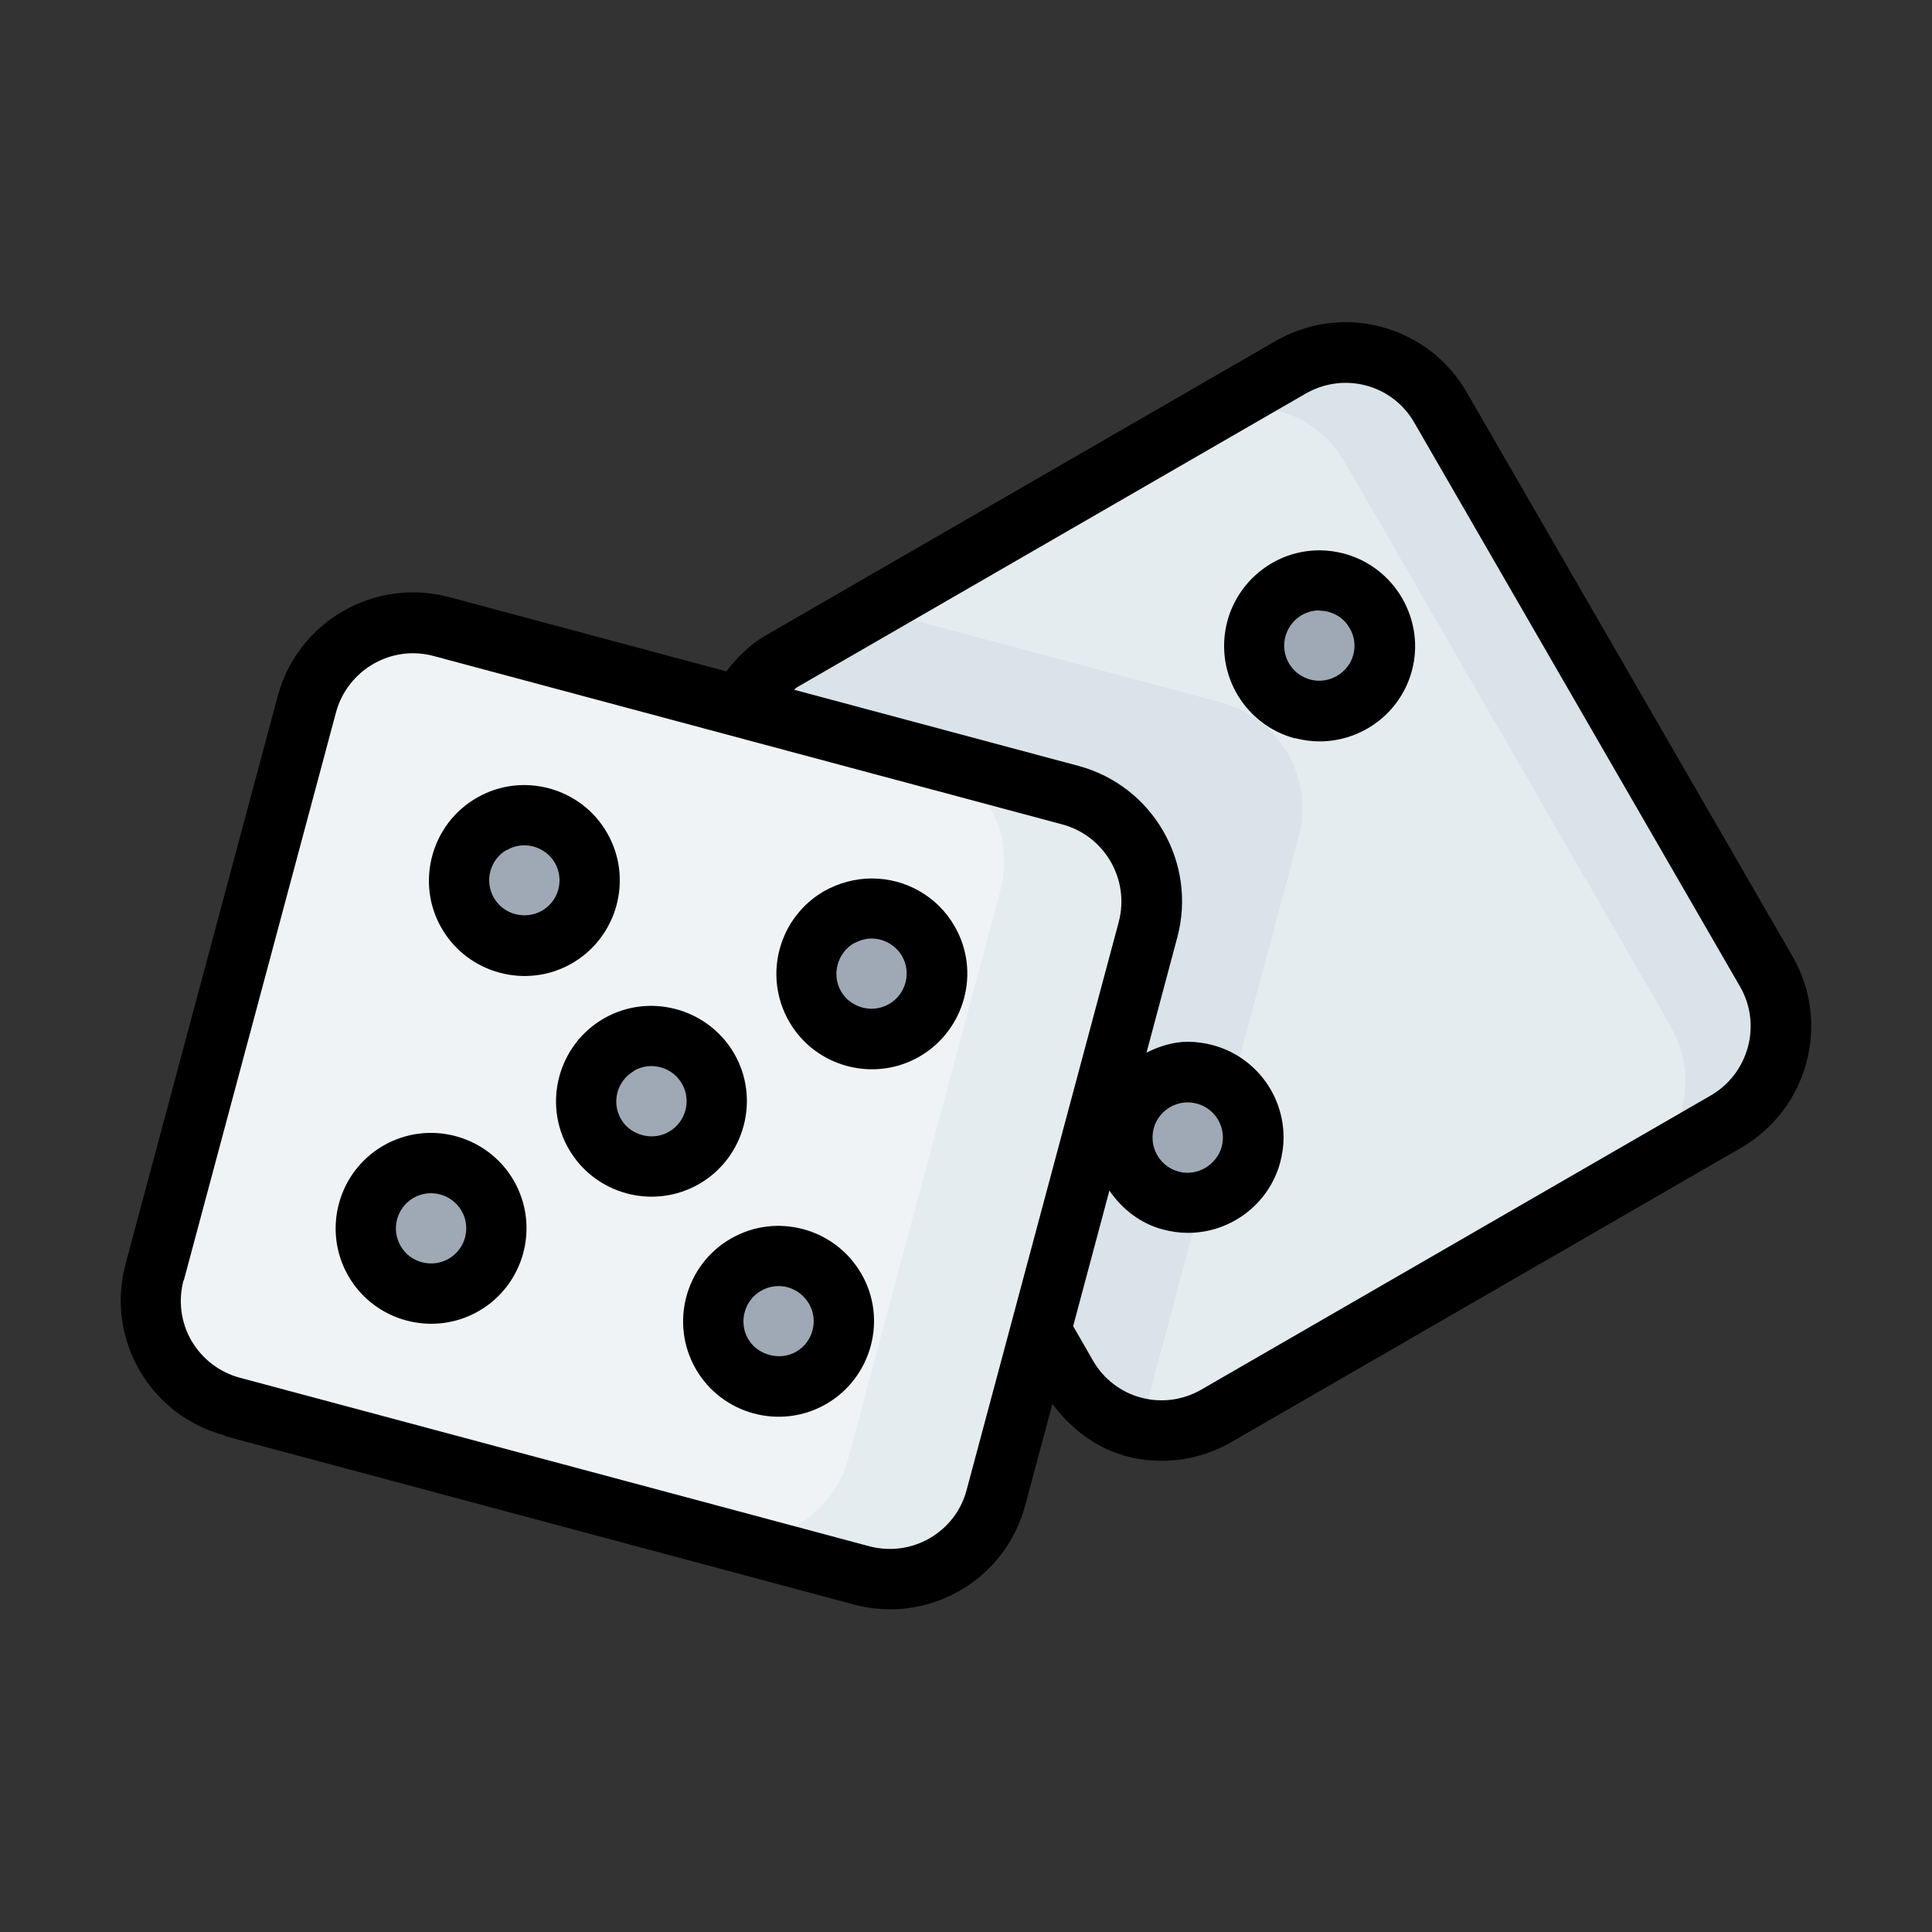 <?xml version="1.0" ?>
<!-- Uploaded to: SVG Repo, www.svgrepo.com, Generator: SVG Repo Mixer Tools -->
<svg width="800px" height="800px" viewBox="0 0 64 64" xmlns="http://www.w3.org/2000/svg">
<rect x="0" y="0" width="64" height="64" fill="#333333" stroke="none"/>
<g id="a"/>
<g id="b"/>
<g id="c"/>
<g id="d"/>
<g id="e"/>
<g id="f"/>
<g id="g"/>
<g id="h"/>
<g id="i"/>
<g id="j"/>
<g id="k"/>
<g id="l"/>
<g id="m"/>
<g id="n"/>
<g id="o"/>
<g id="p"/>
<g id="q"/>
<g id="r"/>
<g id="s"/>
<g id="t"/>
<g id="u"/>
<g id="v"/>
<g id="w"/>
<g id="x"/>
<g id="y"/>
<g id="a`"/>
<g id="aa"/>
<g id="ab"/>
<g id="ac"/>
<g id="ad"/>
<g id="ae"/>
<g id="af"/>
<g id="ag"/>
<g id="ah"/>
<g id="ai"/>
<g id="aj">
<path d="M24.47,23.4c.31-.6,.79-1.12,1.42-1.48l16.87-9.74c1.75-1.01,3.96-.41,4.97,1.33l10.78,18.68c1.01,1.75,.41,3.96-1.33,4.97l-16.87,9.74c-1.75,1.01-3.96,.41-4.97-1.33-1.23-2.13-.12,.04-10.87-22.17Z" fill="#e4ecf0" fill-rule="evenodd"/>
<path d="M28.9,20.18l-3.01,1.74c-.63,.36-1.11,.88-1.42,1.48,11.39,23.54,10.93,22.27,10.87,22.17,.53,.92,1.39,1.51,2.34,1.73,.12-.23,.22-.49,.3-.75l5.04-18.82c.52-1.95-.63-3.94-2.57-4.46l-11.55-3.09Z" fill="#d9e3e9" fill-rule="evenodd"/>
<path d="M14.62,20.76l20.84,5.58c1.95,.52,3.1,2.51,2.57,4.46l-5.04,18.82c-.52,1.95-2.51,3.09-4.46,2.57l-20.84-5.58c-1.95-.52-3.09-2.51-2.57-4.46l5.04-18.82c.52-1.95,2.51-3.09,4.46-2.57Z" fill="#f0f3f5" fill-rule="evenodd"/>
<path d="M45.8,21.96c-.31,1.15-1.5,1.84-2.65,1.53-2.77-.74-1.65-4.92,1.12-4.18,1.16,.31,1.84,1.5,1.53,2.65Z" fill="#9fa9b6" fill-rule="evenodd"/>
<path d="M41.44,38.24c-.31,1.15-1.5,1.84-2.65,1.53-1.16-.31-1.84-1.5-1.53-2.65,.31-1.15,1.5-1.84,2.65-1.53,1.15,.31,1.84,1.5,1.53,2.65Z" fill="#9fa9b6" fill-rule="evenodd"/>
<path d="M22.66,38.35c-1.03,.6-2.36,.24-2.96-.79-.6-1.03-.24-2.36,.79-2.96,1.04-.6,2.36-.24,2.96,.79,.6,1.04,.24,2.36-.79,2.96Z" fill="#9fa9b6" fill-rule="evenodd"/>
<path d="M29.96,34.13c-1.04,.6-2.36,.24-2.96-.79-.6-1.04-.24-2.36,.79-2.96,1.04-.6,2.36-.24,2.96,.79,.6,1.03,.24,2.36-.79,2.96Z" fill="#9fa9b6" fill-rule="evenodd"/>
<path d="M15.36,42.56c-1.04,.6-2.36,.24-2.96-.79-.6-1.04-.24-2.36,.79-2.96,1.03-.6,2.36-.24,2.96,.79,.6,1.03,.24,2.36-.79,2.96Z" fill="#9fa9b6" fill-rule="evenodd"/>
<path d="M23.92,44.86c-.6-1.04-.24-2.36,.79-2.96,1.03-.6,2.36-.24,2.96,.79,.6,1.03,.24,2.36-.79,2.96-1.04,.6-2.36,.24-2.96-.79Z" fill="#9fa9b6" fill-rule="evenodd"/>
<path d="M15.49,30.25c-.6-1.04-.24-2.36,.79-2.96,1.03-.6,2.36-.24,2.96,.79,.6,1.03,.24,2.36-.79,2.96-1.04,.6-2.36,.24-2.96-.79Z" fill="#9fa9b6" fill-rule="evenodd"/>
<path d="M57.18,37.16c1.75-1.01,2.34-3.23,1.33-4.97l-10.78-18.68c-.69-1.2-1.96-1.86-3.25-1.82-.59,.02-1.18,.17-1.73,.49l-2.79,1.61c1.68-.73,3.66-.1,4.59,1.52l10.79,18.68c1.01,1.75,.41,3.97-1.33,4.97l3.17-1.8Z" fill="#d9e3e9" fill-rule="evenodd"/>
<path d="M30.57,25.03c1.95,.52,3.09,2.51,2.57,4.46l-5.04,18.82c-.52,1.94-2.49,3.09-4.43,2.58l4.87,1.3c1.95,.52,3.93-.62,4.46-2.57l5.04-18.81c.52-1.95-.63-3.94-2.57-4.46l-4.89-1.31Z" fill="#e4ecf0" fill-rule="evenodd"/>
<path d="M7.44,47.57l20.84,5.58c.4,.11,.81,.16,1.21,.16,.8,0,1.6-.21,2.31-.62,1.07-.62,1.84-1.62,2.16-2.82l.9-3.36c.9,1.18,2.1,1.88,3.63,1.88,.8,0,1.6-.21,2.32-.63l16.87-9.74c2.21-1.28,2.98-4.12,1.7-6.34l-10.79-18.68c-.62-1.08-1.62-1.84-2.82-2.17-1.19-.32-2.45-.15-3.52,.47l-16.87,9.74c-.53,.3-.95,.73-1.32,1.2l-9.18-2.46c-2.47-.66-5.02,.81-5.68,3.28l-5.04,18.81c-.32,1.2-.16,2.45,.46,3.52,.62,1.07,1.62,1.84,2.82,2.16ZM26.38,22.78l16.87-9.74c.61-.35,1.32-.45,2-.27,.68,.18,1.25,.62,1.6,1.23l10.79,18.68c.73,1.26,.29,2.88-.97,3.61l-16.87,9.74c-1.26,.73-2.87,.31-3.6-.97l-.65-1.13,1.2-4.49c.42,.61,1.02,1.09,1.78,1.29,.27,.07,.54,.11,.82,.11,1.43,0,2.69-.96,3.06-2.34h0c.07-.27,.11-.54,.11-.82,0-1.43-.96-2.69-2.35-3.06-.27-.07-.54-.11-.82-.11-.49,0-.95,.15-1.37,.36l1.02-3.82c.66-2.47-.81-5.02-3.28-5.68l-9.41-2.52s.04-.05,.07-.07Zm11.8,14.9c0-.77,.73-1.32,1.47-1.12,.6,.16,.99,.78,.82,1.43-.17,.6-.81,.99-1.43,.82-.51-.14-.86-.6-.86-1.12ZM6.09,42.41l5.04-18.81c.32-1.18,1.39-1.96,2.55-1.96,.23,0,.46,.03,.68,.09l20.83,5.58c1.41,.38,2.24,1.83,1.87,3.23l-5.04,18.82c-.18,.68-.62,1.25-1.23,1.6-.61,.35-1.32,.44-2,.26l-20.84-5.58c-.68-.18-1.25-.62-1.61-1.23-.35-.61-.44-1.32-.26-2Z"/>
<path d="M42.89,24.45c.27,.07,.55,.11,.82,.11,1.4,0,2.68-.93,3.06-2.34,.22-.81,.1-1.67-.32-2.4-.42-.73-1.11-1.26-1.92-1.48-.27-.07-.54-.11-.82-.11-1.73,0-3.16,1.41-3.16,3.17,0,1.43,.96,2.69,2.35,3.06Zm.82-4.22c.1,0,.2,.01,.3,.04,.3,.08,.55,.27,.7,.54,.16,.27,.2,.58,.12,.88-.16,.61-.82,.99-1.43,.82-.51-.14-.86-.6-.86-1.12,0-.65,.53-1.17,1.16-1.17Z"/>
<path d="M18.84,38.06c.87,1.51,2.81,2.03,4.32,1.16,1.51-.87,2.03-2.82,1.16-4.32-.87-1.5-2.81-2.03-4.32-1.16-1.49,.86-2.04,2.79-1.16,4.32Zm2.16-2.59c.55-.32,1.27-.13,1.59,.43,.32,.55,.13,1.27-.43,1.59-.54,.32-1.28,.12-1.59-.42-.32-.56-.13-1.27,.43-1.59Z"/>
<path d="M30.46,35c1.5-.87,2.04-2.81,1.16-4.32-.56-.98-1.61-1.58-2.74-1.58-.55,0-1.1,.15-1.58,.42-1.49,.86-2.04,2.78-1.16,4.32,.87,1.51,2.81,2.03,4.32,1.16Zm-2.17-3.75c.18-.1,.38-.16,.58-.16,.41,0,.8,.22,1.01,.58,.32,.55,.13,1.27-.43,1.59h0c-.55,.32-1.27,.13-1.59-.42-.32-.56-.12-1.27,.42-1.59Z"/>
<path d="M15.86,43.43c1.51-.87,2.03-2.81,1.16-4.32-.86-1.49-2.79-2.04-4.32-1.16-1.51,.87-2.03,2.81-1.16,4.32,.87,1.51,2.81,2.03,4.32,1.16Zm-2.16-3.75c.56-.32,1.27-.12,1.59,.43,.32,.55,.13,1.27-.43,1.59h0c-.54,.31-1.27,.14-1.59-.43-.32-.55-.13-1.27,.43-1.59Z"/>
<path d="M24.21,41.03c-1.51,.87-2.03,2.81-1.16,4.32,.87,1.51,2.81,2.03,4.32,1.16,1.5-.87,2.04-2.81,1.16-4.32-.86-1.49-2.79-2.04-4.32-1.16Zm2.16,3.75c-.54,.31-1.28,.11-1.59-.43h0c-.32-.55-.12-1.28,.43-1.59,.57-.33,1.27-.12,1.59,.43,.32,.55,.13,1.27-.43,1.59Z"/>
<path d="M18.95,31.91c1.49-.86,2.04-2.79,1.16-4.32-.86-1.5-2.8-2.04-4.32-1.16-1.51,.87-2.03,2.82-1.16,4.32,.87,1.51,2.82,2.03,4.32,1.16Zm-2.16-3.75c.56-.33,1.27-.12,1.59,.42,.32,.56,.13,1.27-.43,1.59-.55,.31-1.27,.13-1.59-.43h0c-.32-.55-.13-1.27,.43-1.59Z"/>
</g>
<g id="ak"/>
<g id="al"/>
<g id="am"/>
<g id="an"/>
<g id="ao"/>
<g id="ap"/>
<g id="aq"/>
<g id="ar"/>
<g id="as"/>
<g id="at"/>
<g id="au"/>
<g id="av"/>
<g id="aw"/>
<g id="ax"/>
</svg>